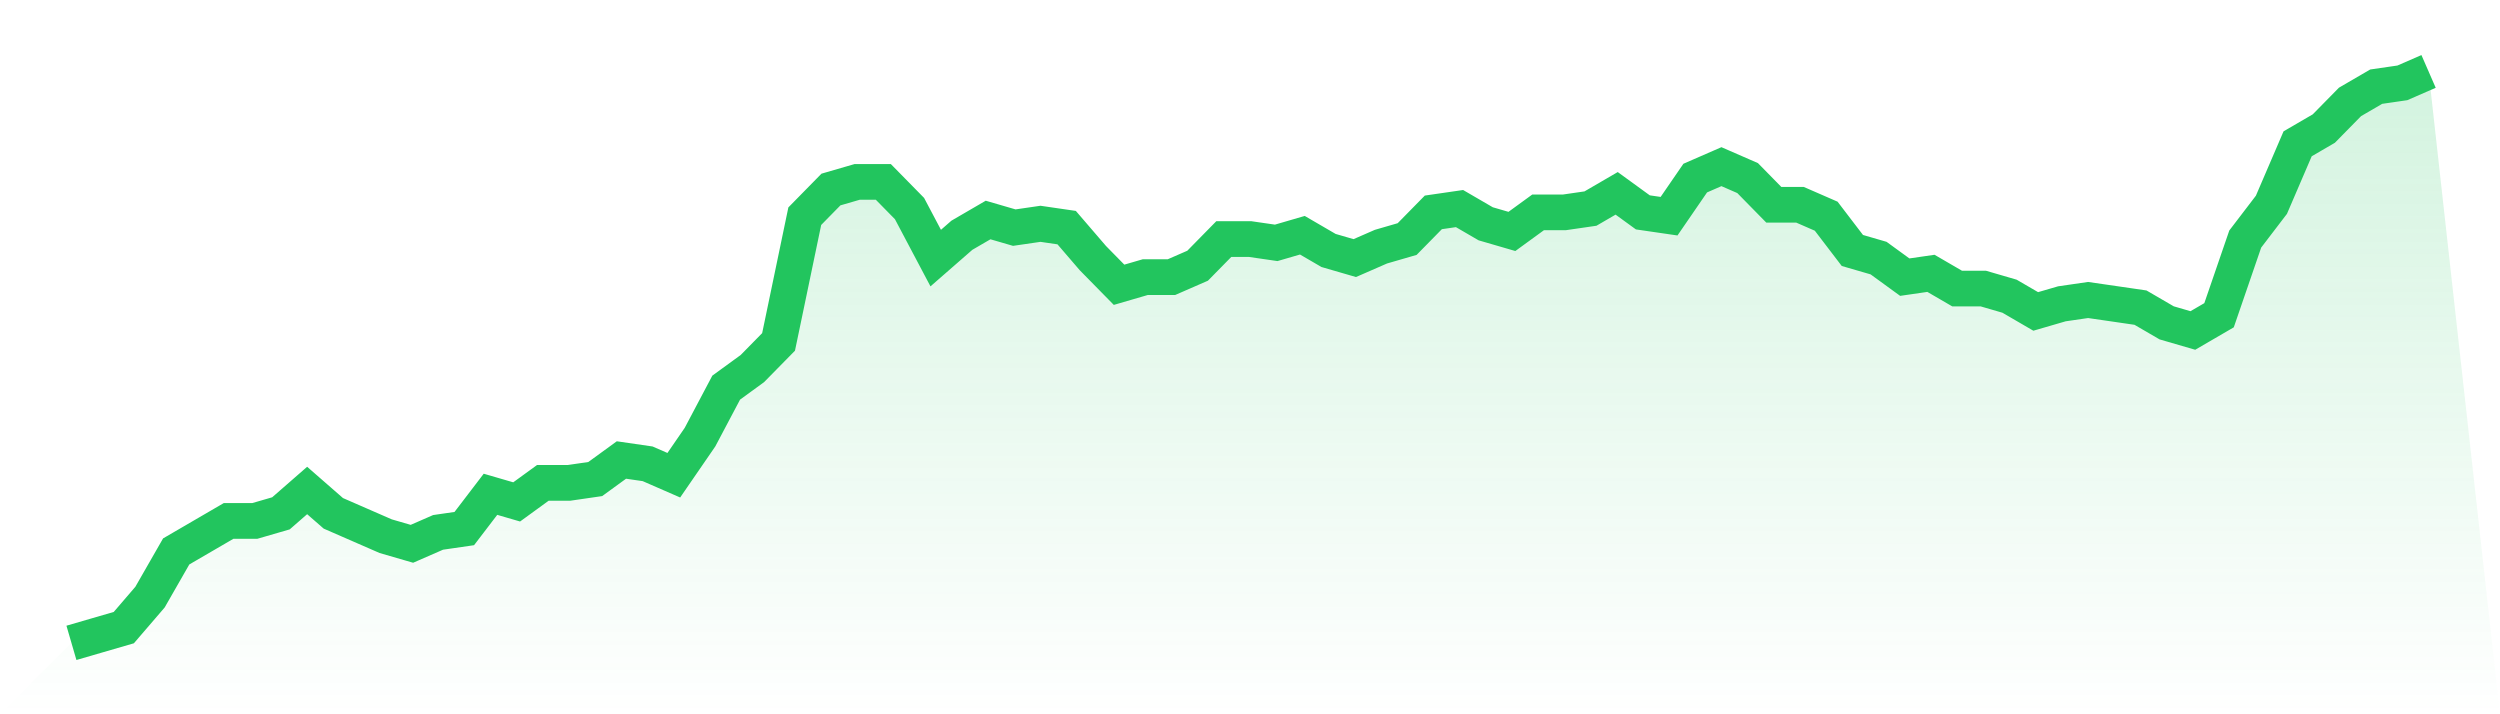 <svg viewBox="0 0 140 40" xmlns="http://www.w3.org/2000/svg">
<defs>
<linearGradient id="gradient" x1="0" x2="0" y1="0" y2="1">
<stop offset="0%" stop-color="#22c55e" stop-opacity="0.2"/>
<stop offset="100%" stop-color="#22c55e" stop-opacity="0"/>
</linearGradient>
</defs>
<path d="M4,36 L4,36 L5.467,35.573 L6.933,35.147 L8.4,33.44 L9.867,30.88 L11.333,30.027 L12.8,29.173 L14.267,29.173 L15.733,28.747 L17.2,27.467 L18.667,28.747 L20.133,29.387 L21.6,30.027 L23.067,30.453 L24.533,29.813 L26,29.6 L27.467,27.68 L28.933,28.107 L30.4,27.04 L31.867,27.04 L33.333,26.827 L34.8,25.76 L36.267,25.973 L37.733,26.613 L39.2,24.48 L40.667,21.707 L42.133,20.64 L43.6,19.147 L45.067,12.107 L46.533,10.613 L48,10.187 L49.467,10.187 L50.933,11.68 L52.4,14.453 L53.867,13.173 L55.333,12.32 L56.8,12.747 L58.267,12.533 L59.733,12.747 L61.2,14.453 L62.667,15.947 L64.133,15.52 L65.6,15.52 L67.067,14.88 L68.533,13.387 L70,13.387 L71.467,13.6 L72.933,13.173 L74.4,14.027 L75.867,14.453 L77.333,13.813 L78.8,13.387 L80.267,11.893 L81.733,11.68 L83.2,12.533 L84.667,12.96 L86.133,11.893 L87.6,11.893 L89.067,11.68 L90.533,10.827 L92,11.893 L93.467,12.107 L94.933,9.973 L96.4,9.333 L97.867,9.973 L99.333,11.467 L100.8,11.467 L102.267,12.107 L103.733,14.027 L105.2,14.453 L106.667,15.52 L108.133,15.307 L109.6,16.16 L111.067,16.16 L112.533,16.587 L114,17.44 L115.467,17.013 L116.933,16.8 L118.4,17.013 L119.867,17.227 L121.333,18.08 L122.8,18.507 L124.267,17.653 L125.733,13.387 L127.2,11.467 L128.667,8.053 L130.133,7.2 L131.6,5.707 L133.067,4.853 L134.533,4.64 L136,4 L140,40 L0,40 z" fill="url(#gradient)"/>
<path d="M4,36 L4,36 L5.467,35.573 L6.933,35.147 L8.4,33.44 L9.867,30.88 L11.333,30.027 L12.8,29.173 L14.267,29.173 L15.733,28.747 L17.2,27.467 L18.667,28.747 L20.133,29.387 L21.6,30.027 L23.067,30.453 L24.533,29.813 L26,29.6 L27.467,27.68 L28.933,28.107 L30.4,27.04 L31.867,27.04 L33.333,26.827 L34.8,25.76 L36.267,25.973 L37.733,26.613 L39.2,24.48 L40.667,21.707 L42.133,20.64 L43.6,19.147 L45.067,12.107 L46.533,10.613 L48,10.187 L49.467,10.187 L50.933,11.68 L52.4,14.453 L53.867,13.173 L55.333,12.32 L56.8,12.747 L58.267,12.533 L59.733,12.747 L61.2,14.453 L62.667,15.947 L64.133,15.52 L65.6,15.52 L67.067,14.88 L68.533,13.387 L70,13.387 L71.467,13.6 L72.933,13.173 L74.4,14.027 L75.867,14.453 L77.333,13.813 L78.8,13.387 L80.267,11.893 L81.733,11.68 L83.2,12.533 L84.667,12.96 L86.133,11.893 L87.6,11.893 L89.067,11.68 L90.533,10.827 L92,11.893 L93.467,12.107 L94.933,9.973 L96.4,9.333 L97.867,9.973 L99.333,11.467 L100.8,11.467 L102.267,12.107 L103.733,14.027 L105.2,14.453 L106.667,15.52 L108.133,15.307 L109.6,16.16 L111.067,16.16 L112.533,16.587 L114,17.44 L115.467,17.013 L116.933,16.8 L118.4,17.013 L119.867,17.227 L121.333,18.08 L122.8,18.507 L124.267,17.653 L125.733,13.387 L127.2,11.467 L128.667,8.053 L130.133,7.2 L131.6,5.707 L133.067,4.853 L134.533,4.64 L136,4" fill="none" stroke="#22c55e" stroke-width="2"/>
</svg>